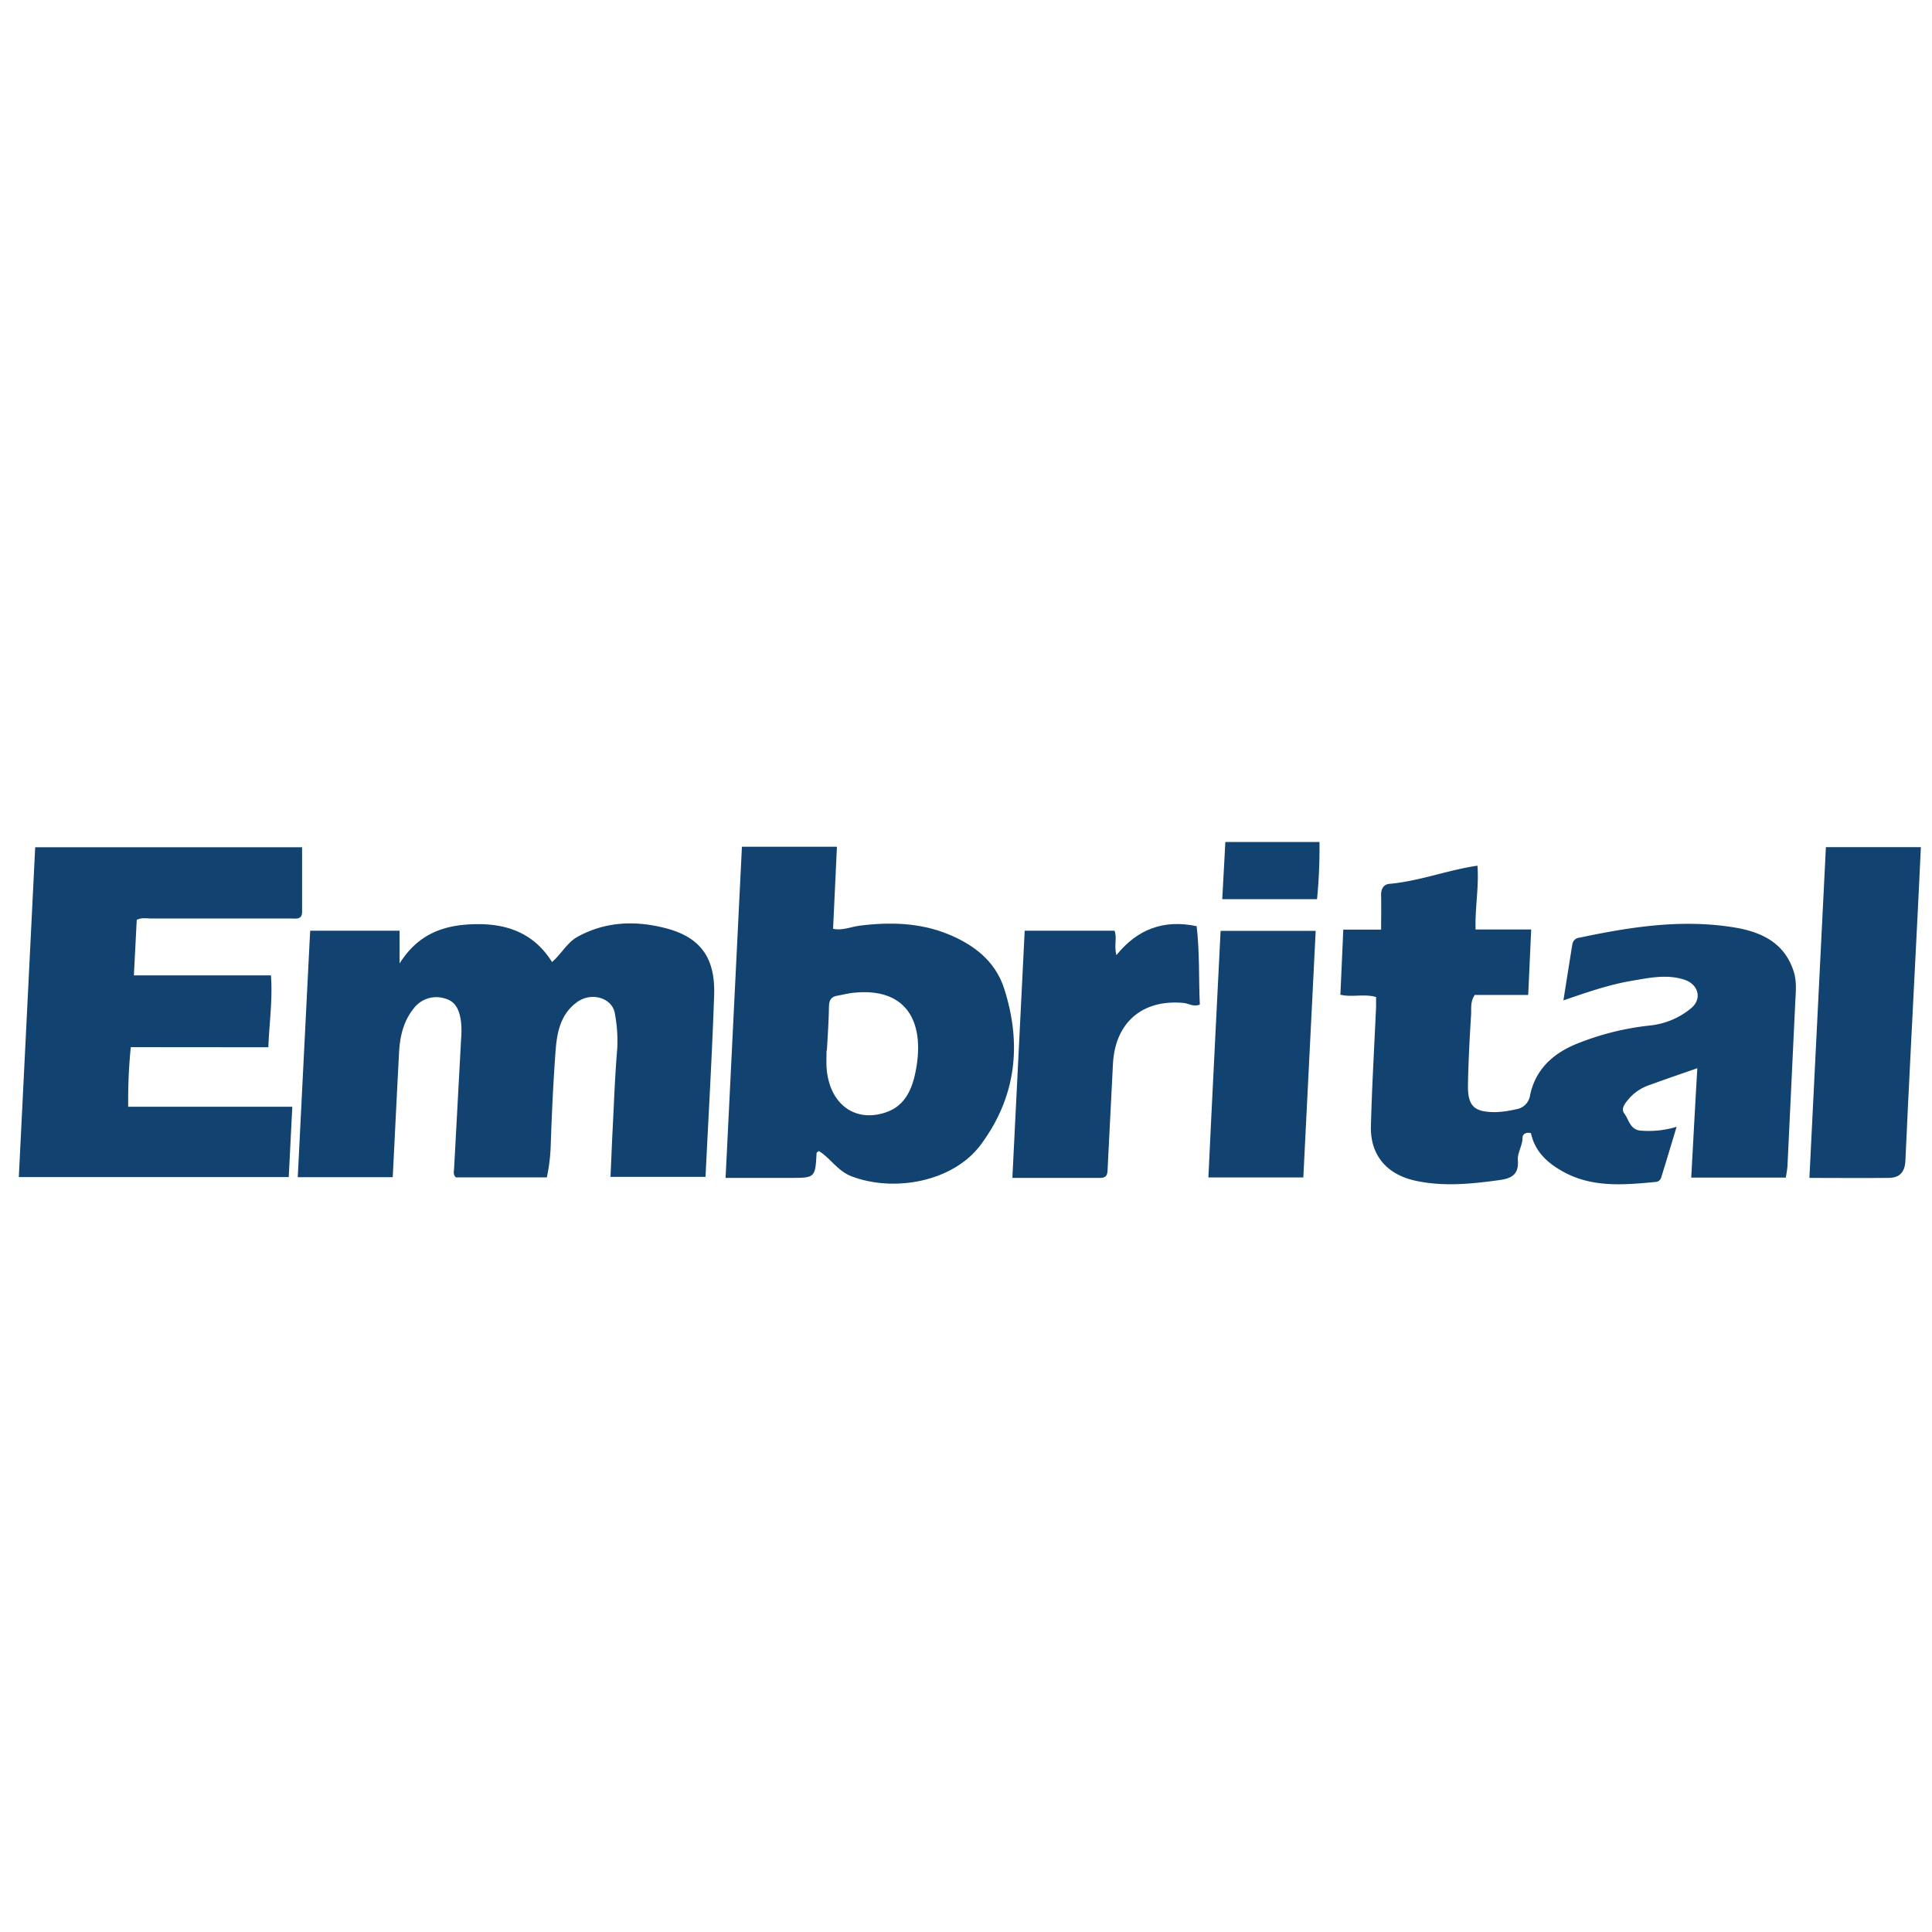 <svg id="Livello_1" data-name="Livello 1" xmlns="http://www.w3.org/2000/svg" viewBox="0 0 500 500"><defs><style>.cls-1{fill:#124370;}</style></defs><title>SPONSOR</title><path class="cls-1" d="M382.36,224c.43,5.51-.65,10.85-.48,16.55h14.39c-.26,5.8-.51,11.24-.77,16.94H381.67c-1.19,1.73-.86,3.48-.95,5.06-.37,6.06-.71,12.13-.81,18.19-.1,5.55,1.61,7.08,7.08,7.08a25.83,25.83,0,0,0,5.32-.74,4.22,4.22,0,0,0,3.66-3.59c1.38-6.66,5.84-10.75,11.83-13.25a70.81,70.81,0,0,1,19.37-4.86,19.85,19.85,0,0,0,10.56-4.51c2.81-2.41,1.84-6.12-1.83-7.33-4.56-1.48-9.1-.47-13.66.3-5.92,1-11.61,3-17.63,5.06.8-5.06,1.55-9.82,2.32-14.55a2,2,0,0,1,1.83-1.68c13.23-2.8,26.53-4.87,40.06-2.65,6.9,1.13,12.94,3.88,15.35,11.29.9,2.74.56,5.56.43,8.36q-1,21-2,42c-.05,1-.27,2-.42,3.09H437.69c.52-9.34,1-18.69,1.58-28.31-4.39,1.54-8.26,2.84-12.14,4.27a12.24,12.24,0,0,0-5.35,3.38c-1,1.19-2.46,2.69-1.39,4.11,1.2,1.58,1.46,4.22,4.3,4.4a24.79,24.79,0,0,0,9.22-1c-1.43,4.72-2.69,8.94-4,13.14a1.55,1.55,0,0,1-1.37,1.13c-8.43.8-16.88,1.58-24.61-3-3.7-2.16-6.76-5.05-7.71-9.61-1.07-.31-2.18.09-2.19,1.19,0,2-1.35,3.91-1.21,5.77.3,3.82-1.73,4.78-4.87,5.19-7.26,1-14.5,1.73-21.76.12s-11.59-6.57-11.4-14.08c.27-10.32.88-20.63,1.34-30.95v-2.48c-3-.9-6.27.13-9.24-.6.26-5.66.5-11.12.75-16.84h9.79c0-3.09.07-6,0-8.87-.06-1.76.72-2.94,2.36-3,7.63-.71,14.83-3.54,22.54-4.68"/><path class="cls-1" d="M158,304.57c.19-4.31.36-8.54.57-12.76.36-6.84.59-13.69,1.18-20.51a38.65,38.65,0,0,0-.61-8.92c-.58-4.05-5.91-5.74-9.67-3.12-4.28,3-5.3,7.68-5.66,12.41-.63,8.3-1,16.63-1.29,24.94a45.91,45.91,0,0,1-1,8.09H118c-.82-.67-.51-1.61-.47-2.48q.9-16.64,1.8-33.29a24.53,24.53,0,0,0,0-4.37c-.36-2.76-1.16-5.4-4.29-6.18a7.33,7.33,0,0,0-8.09,2.76c-2.6,3.28-3.47,7.24-3.68,11.36-.56,10.64-1.08,21.24-1.63,32.15H77.06c1.07-21.33,2.13-42.47,3.21-63.79h23.14v8.49c5-8,12-10.12,20.08-10.18s14.8,2.51,19.38,9.8c2.45-2.11,3.88-5.06,6.71-6.59,7.22-3.94,14.94-4.15,22.56-2.2,9.16,2.33,13,7.71,12.68,17.34-.53,15.58-1.46,31.15-2.23,47.05Z"/><path class="cls-1" d="M33.85,271a137,137,0,0,0-.67,15.43H75.65c-.31,6.14-.61,12-.92,18.2H4.87l4.24-85.36H78.18V236c0,2.09-1.61,1.71-2.94,1.71H39.18c-1.19,0-2.45-.32-3.79.36l-.74,14.35H70.12c.47,6.38-.44,12.35-.67,18.61Z"/><path class="cls-1" d="M214,271.85h-.09c0,1.46-.09,2.93,0,4.37.6,9.34,7.22,14.46,15.41,11.64,5.05-1.73,6.85-6.26,7.73-11,2.33-12.58-2.54-21.45-16.36-19.91-1.33.14-2.63.51-3.95.73-1.61.25-2.17,1.11-2.2,2.75-.06,3.8-.32,7.6-.54,11.4m-22-52.69H216.6c-.34,7-.67,14-1,21.23,2.38.53,4.59-.51,6.86-.8,7.73-1,15.52-.77,22.65,2.09,6.55,2.63,12.39,6.81,14.76,14.16,4.66,14.5,3.1,28.13-6.06,40.45-7.18,9.63-22.43,12.32-33.37,8.19-3.75-1.43-5.49-4.73-8.52-6.58-.29.24-.57.36-.58.49-.36,6.47-.36,6.47-6.9,6.47H187.78c1.41-28.64,2.82-57,4.23-85.7"/><path class="cls-1" d="M468.27,304.86c1.43-28.75,2.84-57.11,4.27-85.62h24.58c-.33,6.93-.64,13.73-1,20.54-1,20.23-2.1,40.37-3,60.56-.14,3-1.46,4.47-4.3,4.5-6.69.07-13.41,0-20.51,0"/><path class="cls-1" d="M262,304.86c1.08-21.65,2.12-42.71,3.19-64h23.25c.73,1.87-.2,3.79.49,6.33,5.48-6.81,12.32-9.26,20.76-7.5.81,6.82.52,13.61.82,20.31-1.71.64-2.89-.32-4.21-.44-10.64-1-17.72,5.05-18.27,15.8q-.66,13.32-1.35,26.59c-.07,1.35.15,2.88-1.89,2.89H262"/><path class="cls-1" d="M337.3,304.72H312.73c1-21.31,2.11-42.47,3.16-63.82H340.5c-1.06,21.22-2.13,42.37-3.2,63.82"/><path class="cls-1" d="M316.32,232.7c.27-5,.53-9.75.8-14.8h24.36a135.47,135.47,0,0,1-.63,14.8Z"/></svg>